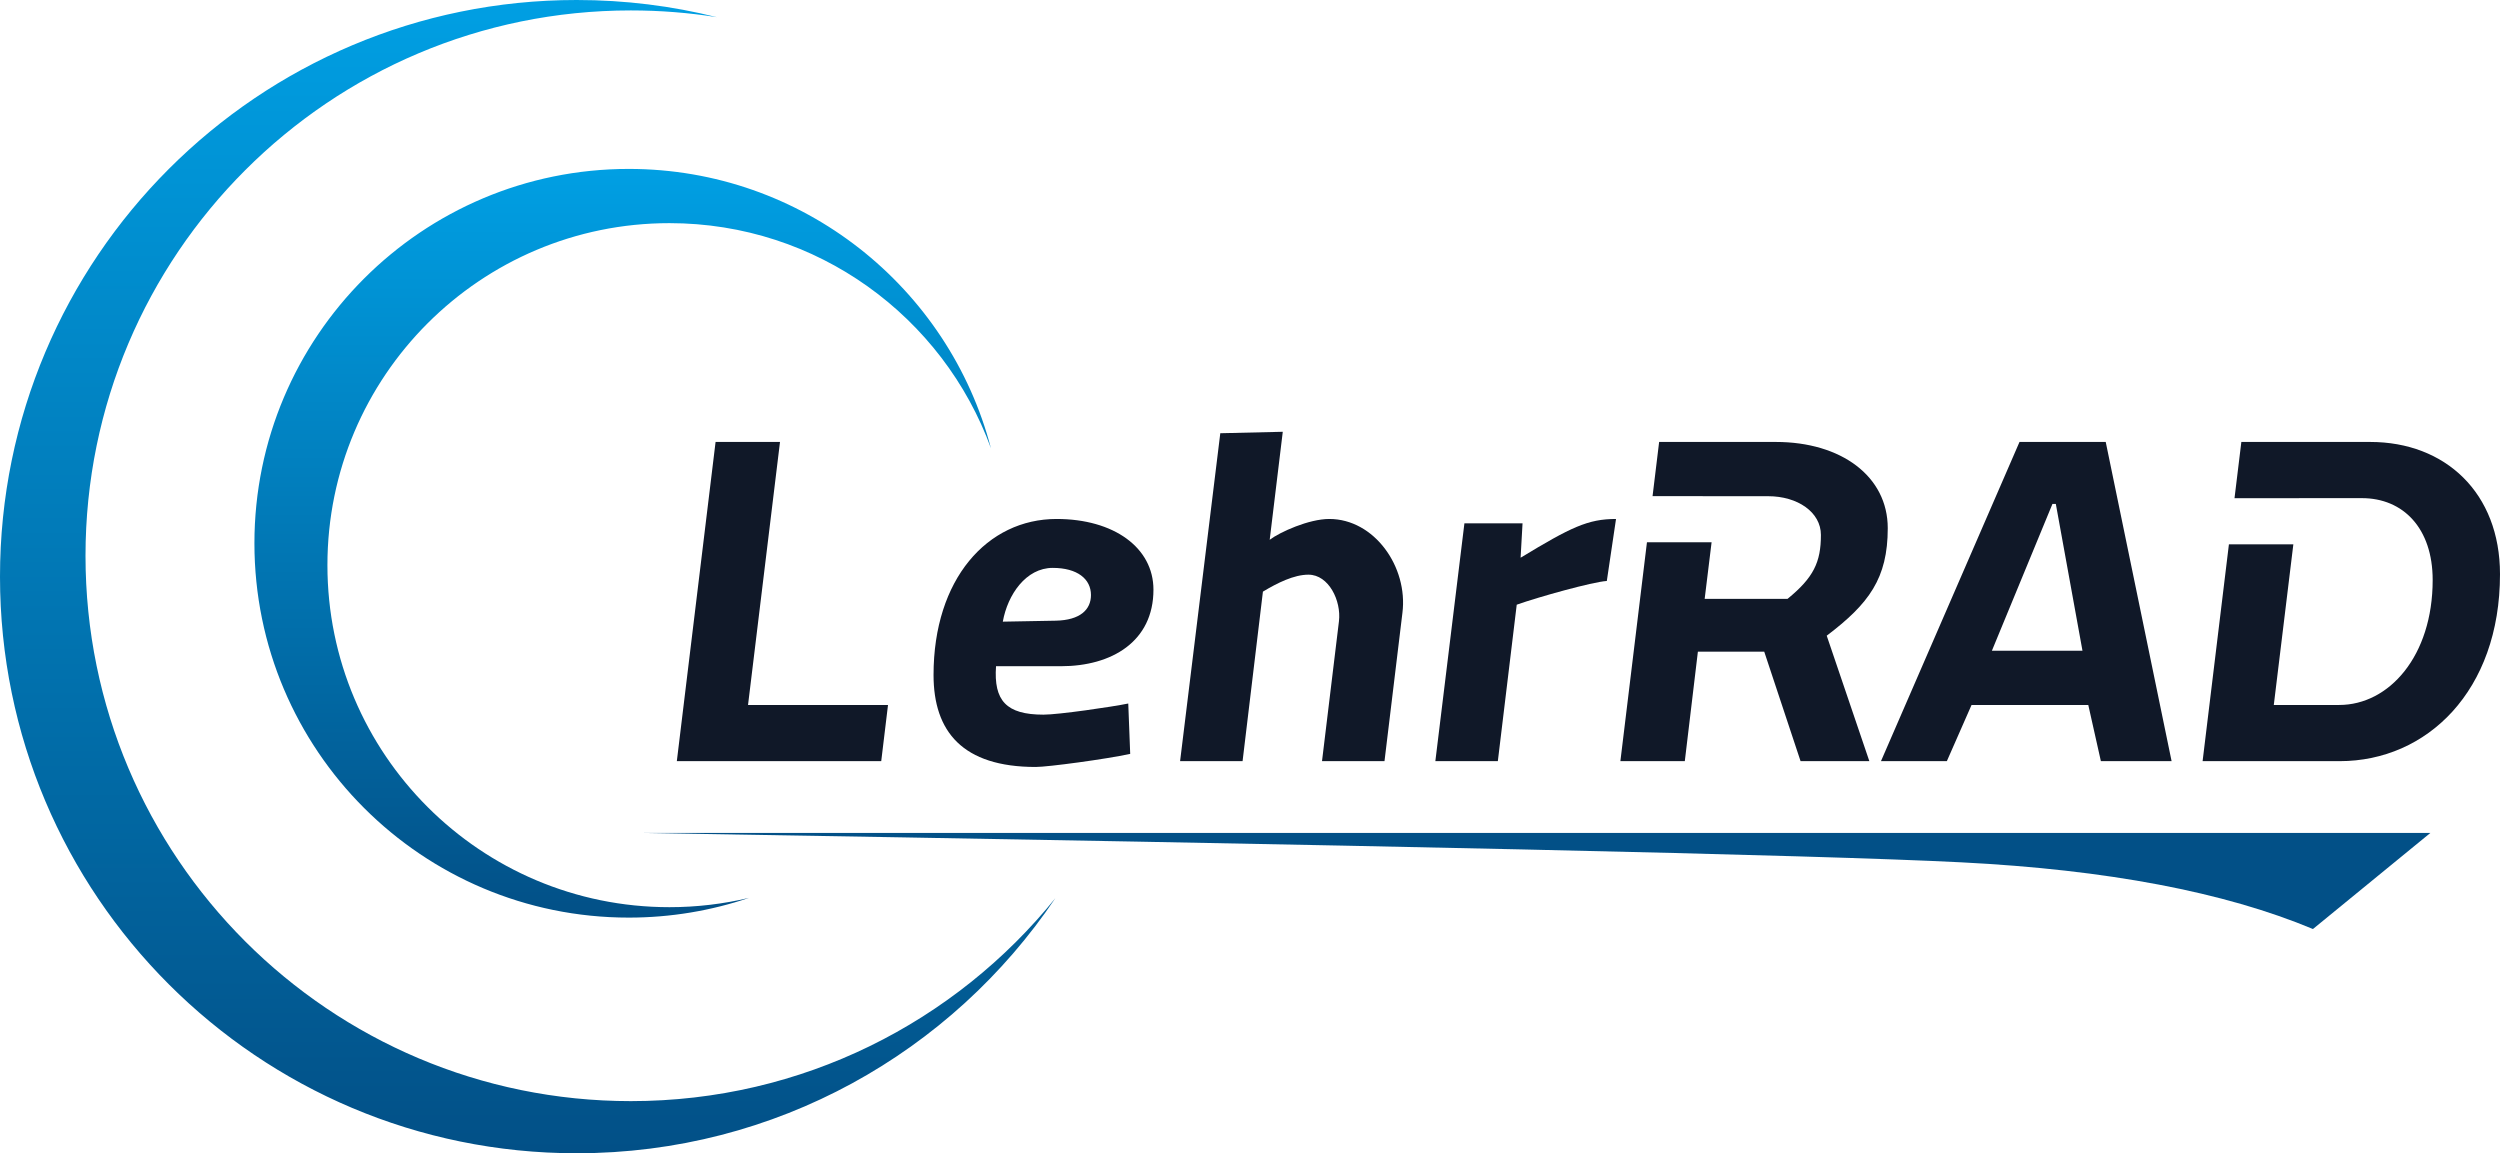 <?xml version="1.0" encoding="UTF-8" standalone="no"?>
<!DOCTYPE svg PUBLIC "-//W3C//DTD SVG 1.1//EN" "http://www.w3.org/Graphics/SVG/1.1/DTD/svg11.dtd">
<svg width="216.776px" height="100px" viewBox="0 0 216.776 100" version="1.1" xmlns="http://www.w3.org/2000/svg" xmlns:xlink="http://www.w3.org/1999/xlink">
	<defs>
		<linearGradient x1="50%" y1="0%" x2="50%" y2="100%" id="linearGradient-nbx7ntdqqz-1">
			<stop stop-color="#009FE3" offset="0%"></stop>
			<stop stop-color="#025087" offset="100%"></stop>
		</linearGradient>
		<linearGradient x1="50%" y1="0%" x2="50%" y2="100%" id="linearGradient-nbx7ntdqqz-2">
			<stop stop-color="#009FE3" offset="0%"></stop>
			<stop stop-color="#025087" offset="100%"></stop>
		</linearGradient>
	</defs>
	<g id="Page-1" stroke="none" stroke-width="1" fill="none" fill-rule="evenodd">
		<g id="Logo-Entwicklung" transform="translate(-460, -2411)">
			<g id="Group" transform="translate(460, 2411)">
				<g id="Group-3">
					<path d="M50,0 C54.195,0 58.27,0.517 62.164,1.49 C59.733,1.104 57.241,0.904 54.702,0.904 C28.585,0.904 7.414,22.076 7.414,48.192 C7.414,74.308 28.585,95.479 54.702,95.479 C69.574,95.479 82.843,88.614 91.511,77.879 C82.533,91.222 67.292,100 50,100 C22.386,100 0,77.614 0,50 C0,22.386 22.386,0 50,0 Z" id="Combined-Shape" fill="url(#linearGradient-nbx7ntdqqz-1)"></path>
					<path d="M54.521,14.647 C69.602,14.647 82.281,24.932 85.926,38.871 C81.786,27.483 70.866,19.349 58.047,19.349 C41.668,19.349 28.391,32.627 28.391,49.005 C28.391,65.384 41.668,78.662 58.047,78.662 C60.423,78.662 62.734,78.382 64.949,77.854 C61.677,78.964 58.169,79.566 54.521,79.566 C36.594,79.566 22.061,65.033 22.061,47.107 C22.061,29.18 36.594,14.647 54.521,14.647 Z" id="Combined-Shape" fill="url(#linearGradient-nbx7ntdqqz-2)"></path>
				</g>
				<path d="M55.556,72.222 L210.741,72.222 L200.556,80.556 C192.867,77.343 182.706,75.416 170.071,74.773 C157.436,74.131 119.264,73.281 55.556,72.222 Z" id="Rectangle" fill="#025087"></path>
				<g id="LehrRAD" transform="translate(58.688, 37.44)" fill="#101828" fill-rule="nonzero">
					<polygon id="Path" points="0 28.56 17.724 28.56 18.312 23.688 6.174 23.688 8.946 0.882 3.36 0.882"></polygon>
					<path d="M39.144,23.562 C37.716,23.856 33.096,24.528 31.794,24.528 C28.56,24.528 27.468,23.31 27.678,20.328 L33.306,20.328 C37.716,20.328 41.328,18.186 41.328,13.692 C41.328,10.038 37.884,7.56 32.928,7.56 C26.922,7.56 22.26,12.768 22.26,21.084 C22.26,25.998 24.78,29.064 31.122,29.064 C32.172,29.064 37.17,28.392 39.312,27.93 L39.144,23.562 Z M32.592,11.802 C34.734,11.802 35.91,12.768 35.91,14.154 C35.91,15.414 34.986,16.338 32.844,16.38 L28.266,16.464 C28.686,14.112 30.282,11.802 32.592,11.802 Z" id="Shape"></path>
					<path d="M52.542,4.54747351e-13 L47.124,0.126 L43.638,28.56 L49.056,28.56 L50.82,13.86 C52.08,13.104 53.508,12.39 54.768,12.39 C56.532,12.39 57.624,14.658 57.414,16.422 L55.944,28.56 L61.362,28.56 L62.916,15.708 C63.42,11.718 60.48,7.56 56.574,7.56 C54.81,7.56 52.29,8.694 51.408,9.366 L52.542,4.54747351e-13 Z" id="Path"></path>
					<path d="M73.332,7.938 L68.292,7.938 L65.772,28.56 L71.19,28.56 L72.828,14.994 C74.718,14.322 79.38,13.02 80.64,12.936 L81.438,7.56 C79.002,7.56 77.532,8.274 73.164,10.92 L73.332,7.938 Z" id="Path"></path>
					<path d="M95.298,0.882 C100.968,0.882 105,3.864 105,8.358 C105,12.726 103.362,14.91 99.708,17.682 L103.404,28.56 L97.44,28.56 L94.29,19.068 L88.536,19.068 L87.402,28.56 L81.816,28.56 L84.12,9.579 L89.725,9.579 L89.124,14.49 L96.306,14.49 C98.574,12.642 99.204,11.298 99.204,8.946 C99.204,6.972 97.188,5.586 94.626,5.586 L91.312,5.585 L84.606,5.579 L85.176,0.882 Z" id="Combined-Shape"></path>
					<path d="M129.612,28.56 L123.9,0.882 L116.424,0.882 L104.412,28.56 L110.124,28.56 L112.266,23.688 L122.388,23.688 L123.48,28.56 L129.612,28.56 Z M121.884,18.984 L114.03,18.984 L119.28,6.258 L119.574,6.258 L121.884,18.984 Z" id="Shape"></path>
					<path d="M146.832,0.882 C153.342,0.882 158.088,5.292 158.088,12.348 C158.088,22.47 151.746,28.56 144.186,28.56 L132.3,28.56 L134.582,9.759 L140.169,9.759 L138.474,23.688 L144.144,23.688 C148.47,23.688 152.25,19.446 152.25,12.852 C152.25,8.358 149.688,5.754 146.118,5.754 L140.658,5.754 L140.656,5.759 L135.067,5.759 L135.66,0.882 Z" id="Combined-Shape"></path>
				</g>
			</g>
		</g>
	</g>
</svg>
